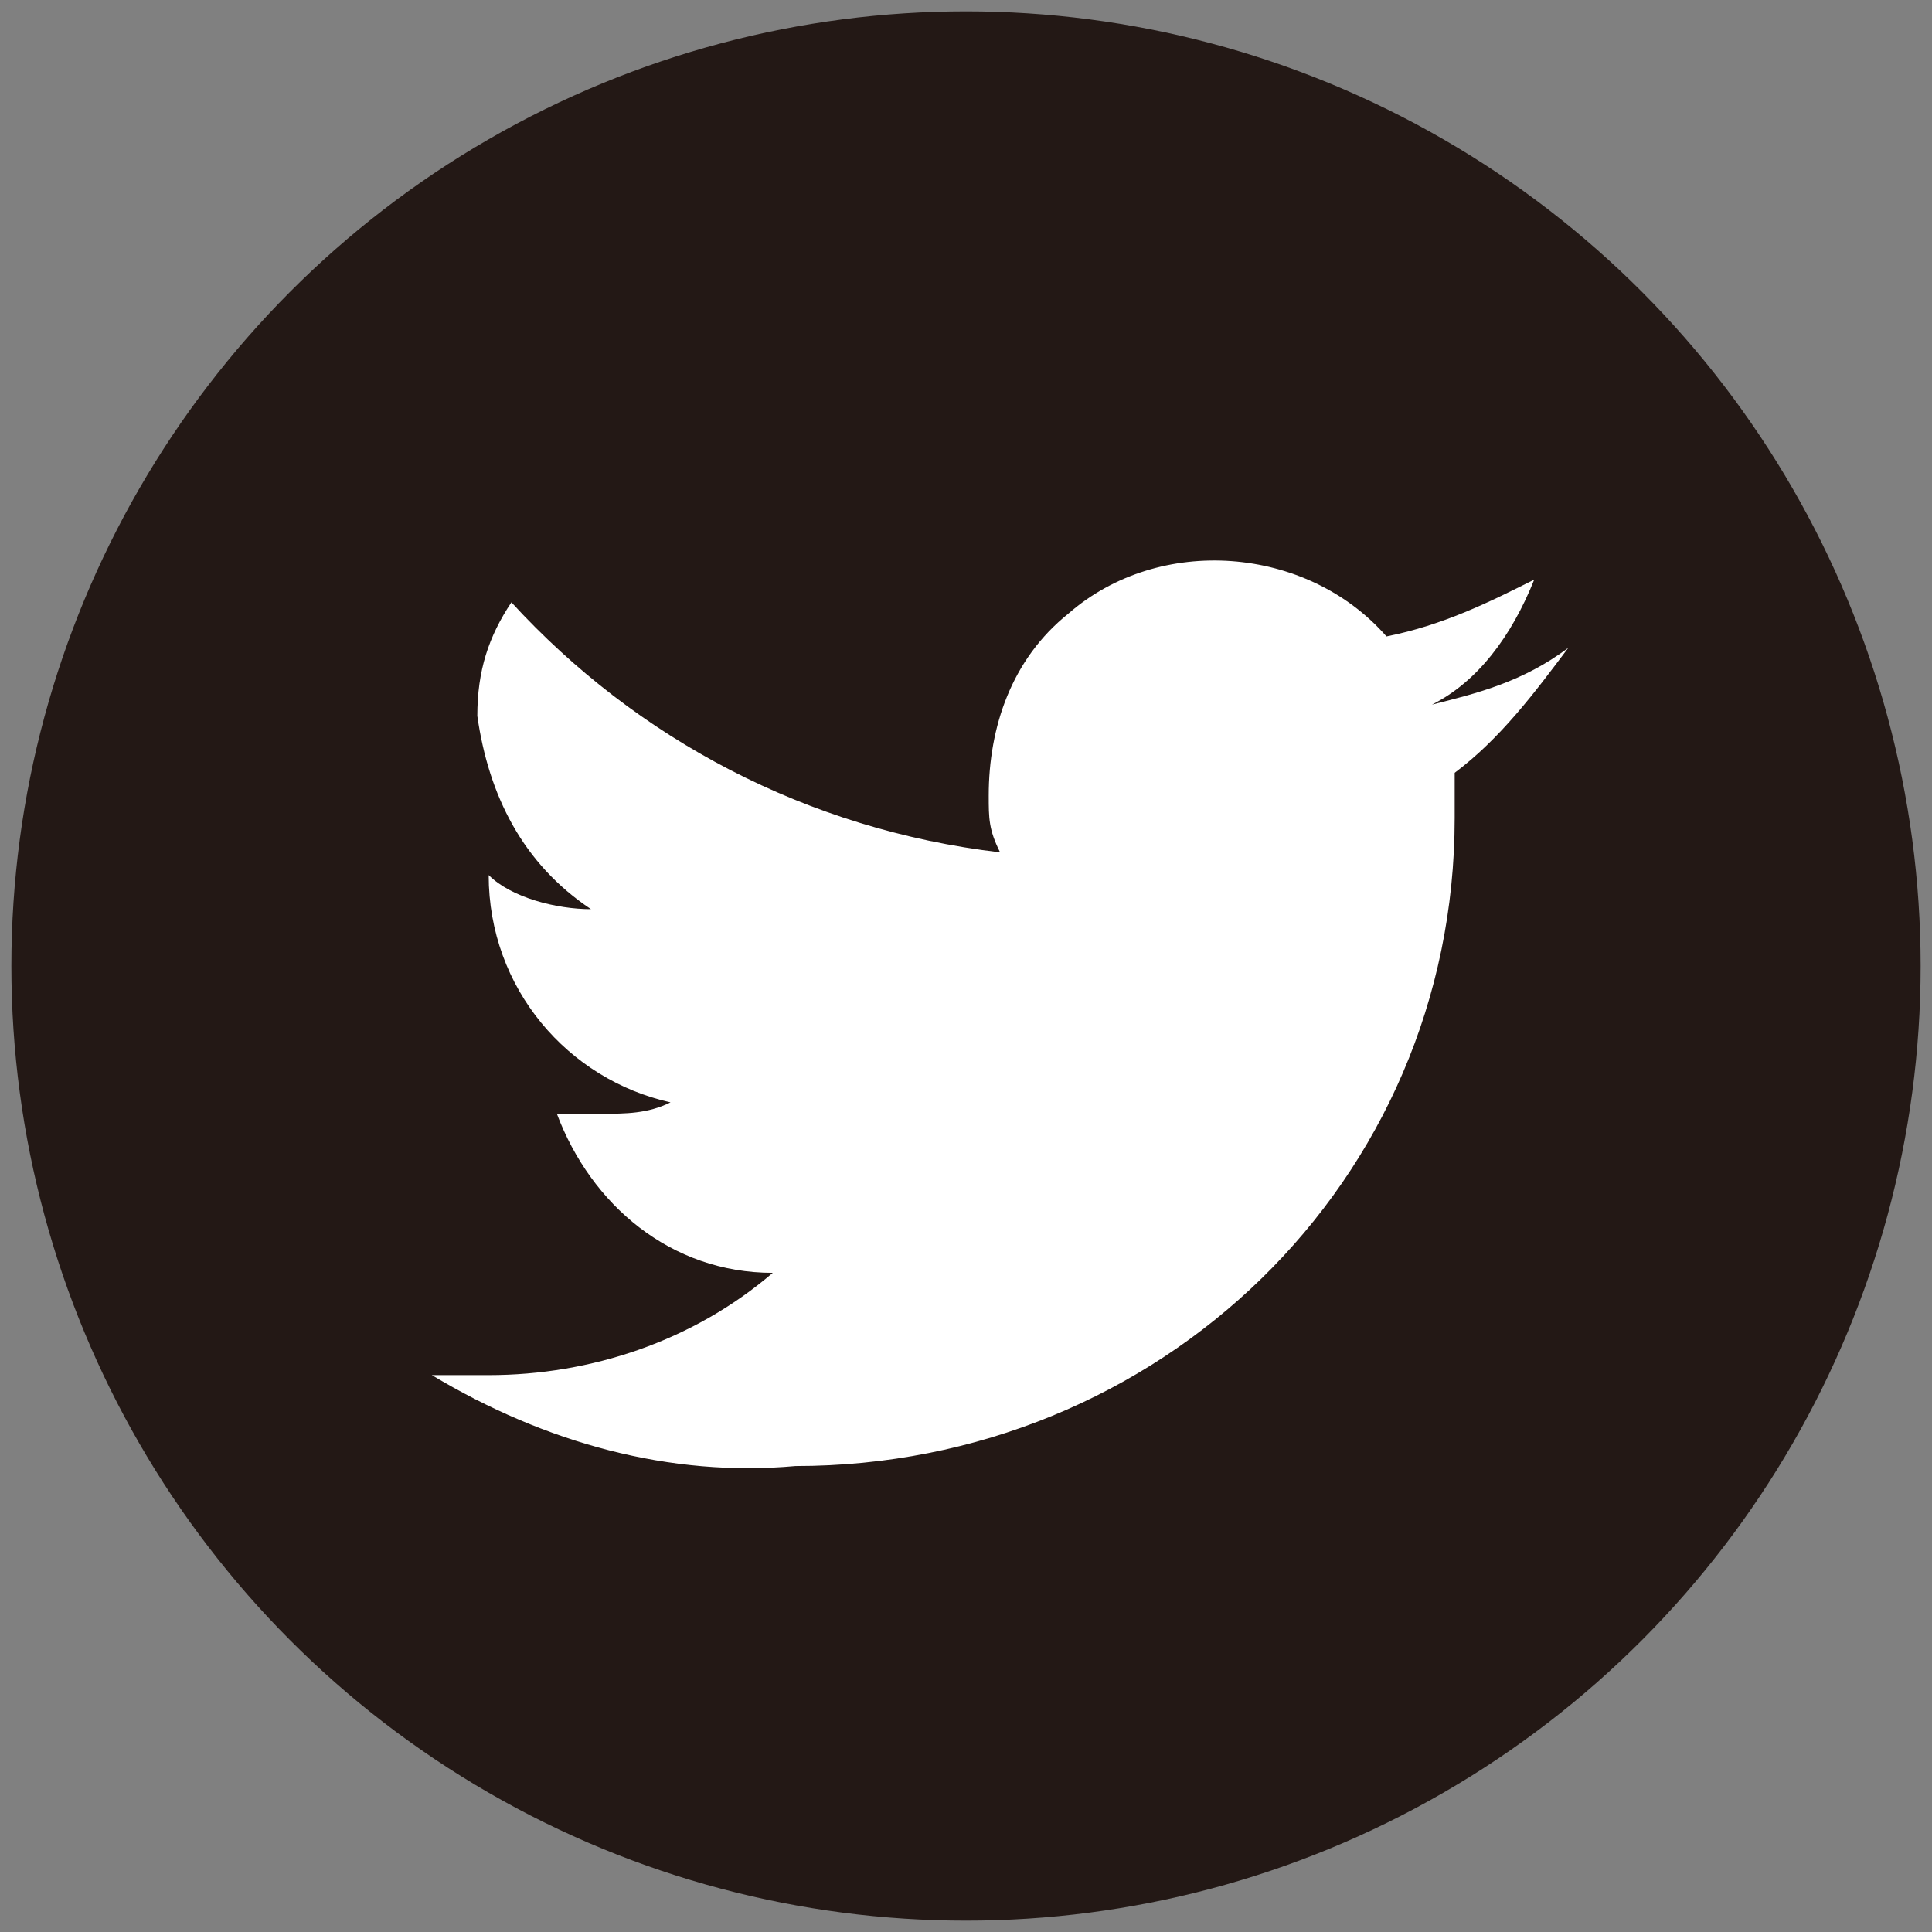 <?xml version="1.0" encoding="utf-8"?>
<!-- Generator: Adobe Illustrator 24.0.3, SVG Export Plug-In . SVG Version: 6.00 Build 0)  -->
<svg version="1.1" id="レイヤー_1" xmlns="http://www.w3.org/2000/svg" xmlns:xlink="http://www.w3.org/1999/xlink" x="0px"
	 y="0px" viewBox="0 0 17 17" style="enable-background:new 0 0 17 17;" xml:space="preserve">
<rect x="0" y="0" width="17" height="17" fill="#808080" stroke="none"/>
<style type="text/css">
	.st0{fill:#231815;}
	.st1{fill:#FFFFFF;}
</style>
<title>アセット 20</title>
<g id="レイヤー_2_1_">
	<g id="レイヤー_1-2">
		<g id="Dark_Blue">
			<circle class="st0" cx="8.5" cy="8.5" r="8.4"/>
		</g>
		<g id="Logo_FIXED">
			<path class="st1" d="M7,12.9c3.2,0,5.8-2.5,5.8-5.7c0,0,0-0.1,0-0.1c0-0.1,0-0.2,0-0.3c0.4-0.3,0.7-0.7,1-1.1
				C13.4,6,13,6.1,12.6,6.2c0.4-0.2,0.7-0.6,0.9-1.1c-0.4,0.2-0.8,0.4-1.3,0.5c-0.7-0.8-2-0.9-2.8-0.2c-0.5,0.4-0.7,1-0.7,1.6
				c0,0.2,0,0.3,0.1,0.5C7.1,7.3,5.6,6.5,4.5,5.3c-0.2,0.3-0.3,0.6-0.3,1C4.3,7,4.6,7.6,5.2,8C4.9,8,4.5,7.9,4.3,7.7l0,0
				c0,1,0.7,1.8,1.6,2C5.7,9.8,5.5,9.8,5.3,9.8c-0.1,0-0.3,0-0.4,0c0.3,0.8,1,1.4,1.9,1.4c-0.7,0.6-1.6,0.9-2.5,0.9
				c-0.2,0-0.3,0-0.5,0C4.8,12.7,5.9,13,7,12.9"/>
		</g>
	</g>
</g>
</svg>
